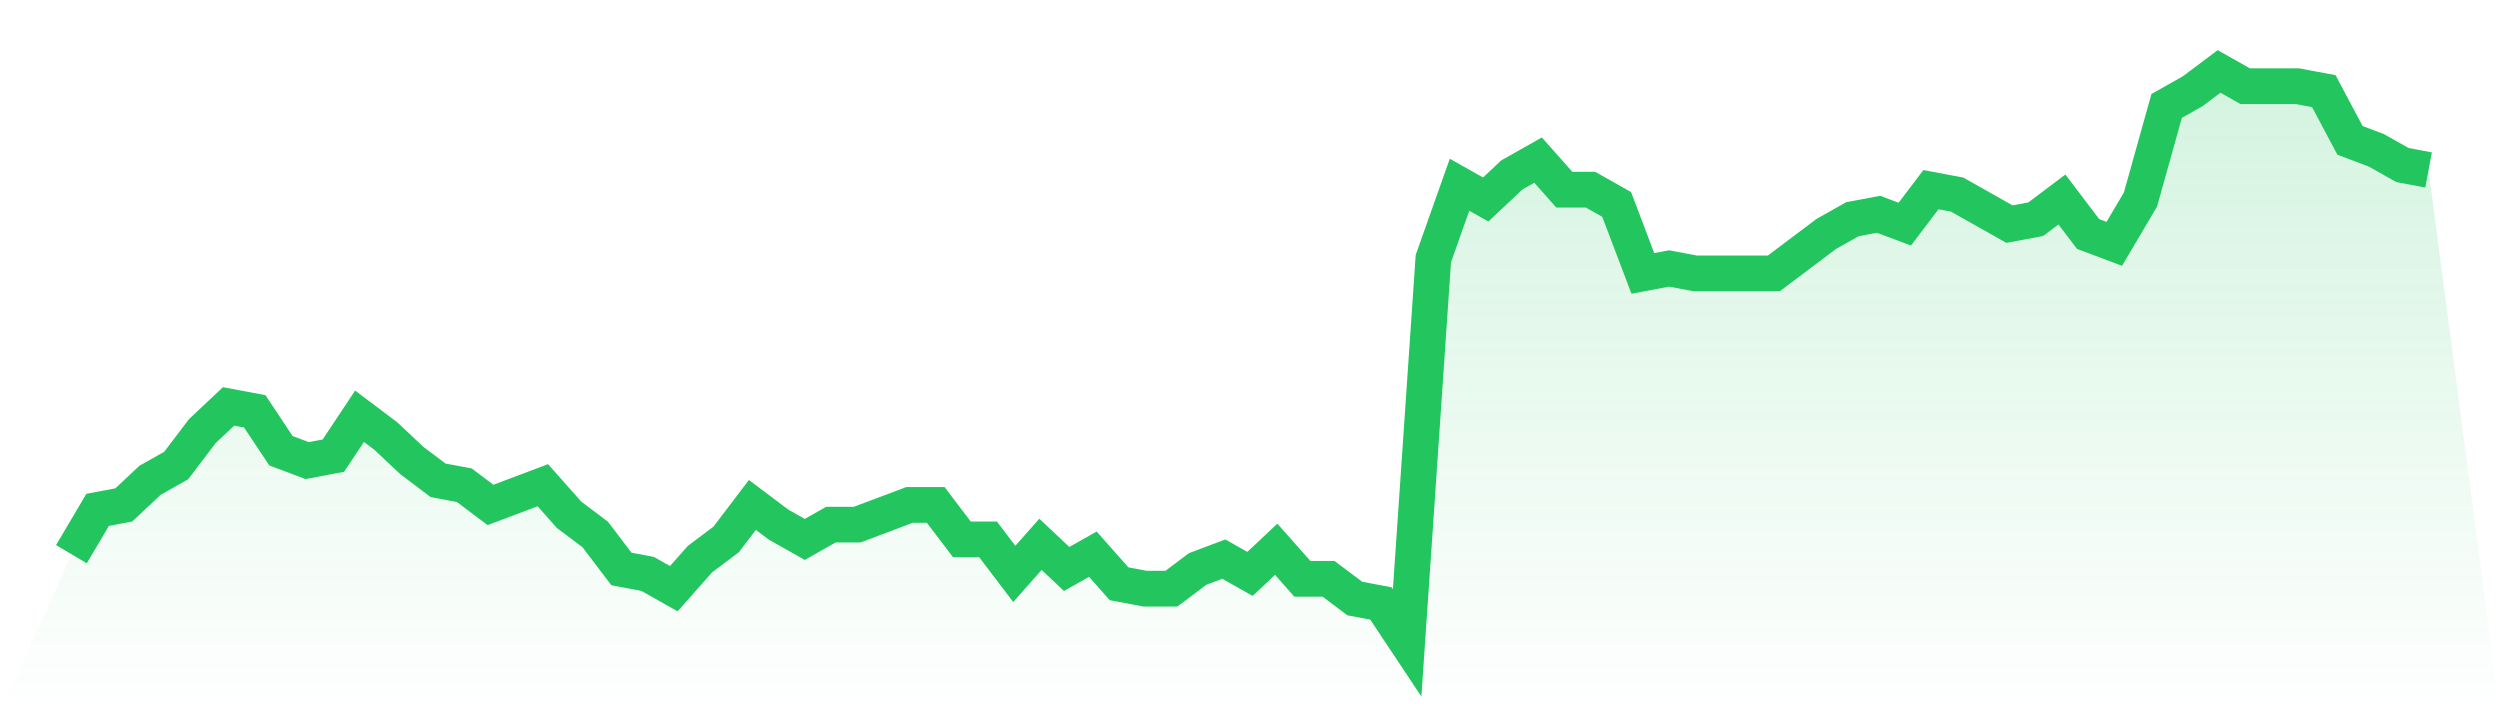 <svg viewBox="0 0 140 40" xmlns="http://www.w3.org/2000/svg">
<defs>
<linearGradient id="gradient" x1="0" x2="0" y1="0" y2="1">
<stop offset="0%" stop-color="#22c55e" stop-opacity="0.2"/>
<stop offset="100%" stop-color="#22c55e" stop-opacity="0"/>
</linearGradient>
</defs>
<path d="M4,31.034 L4,31.034 L5.467,28.552 L6.933,28.276 L8.4,26.897 L9.867,26.069 L11.333,24.138 L12.8,22.759 L14.267,23.034 L15.733,25.241 L17.2,25.793 L18.667,25.517 L20.133,23.31 L21.6,24.414 L23.067,25.793 L24.533,26.897 L26,27.172 L27.467,28.276 L28.933,27.724 L30.4,27.172 L31.867,28.828 L33.333,29.931 L34.8,31.862 L36.267,32.138 L37.733,32.966 L39.2,31.31 L40.667,30.207 L42.133,28.276 L43.6,29.379 L45.067,30.207 L46.533,29.379 L48,29.379 L49.467,28.828 L50.933,28.276 L52.4,28.276 L53.867,30.207 L55.333,30.207 L56.8,32.138 L58.267,30.483 L59.733,31.862 L61.2,31.034 L62.667,32.69 L64.133,32.966 L65.6,32.966 L67.067,31.862 L68.533,31.31 L70,32.138 L71.467,30.759 L72.933,32.414 L74.4,32.414 L75.867,33.517 L77.333,33.793 L78.8,36 L80.267,14.483 L81.733,10.345 L83.2,11.172 L84.667,9.793 L86.133,8.966 L87.6,10.621 L89.067,10.621 L90.533,11.448 L92,15.31 L93.467,15.034 L94.933,15.31 L96.4,15.31 L97.867,15.31 L99.333,15.31 L100.8,14.207 L102.267,13.103 L103.733,12.276 L105.2,12 L106.667,12.552 L108.133,10.621 L109.6,10.897 L111.067,11.724 L112.533,12.552 L114,12.276 L115.467,11.172 L116.933,13.103 L118.4,13.655 L119.867,11.172 L121.333,5.931 L122.8,5.103 L124.267,4 L125.733,4.828 L127.2,4.828 L128.667,4.828 L130.133,5.103 L131.6,7.862 L133.067,8.414 L134.533,9.241 L136,9.517 L140,40 L0,40 z" fill="url(#gradient)"/>
<path d="M4,31.034 L4,31.034 L5.467,28.552 L6.933,28.276 L8.4,26.897 L9.867,26.069 L11.333,24.138 L12.8,22.759 L14.267,23.034 L15.733,25.241 L17.2,25.793 L18.667,25.517 L20.133,23.31 L21.6,24.414 L23.067,25.793 L24.533,26.897 L26,27.172 L27.467,28.276 L28.933,27.724 L30.4,27.172 L31.867,28.828 L33.333,29.931 L34.8,31.862 L36.267,32.138 L37.733,32.966 L39.2,31.31 L40.667,30.207 L42.133,28.276 L43.6,29.379 L45.067,30.207 L46.533,29.379 L48,29.379 L49.467,28.828 L50.933,28.276 L52.4,28.276 L53.867,30.207 L55.333,30.207 L56.8,32.138 L58.267,30.483 L59.733,31.862 L61.2,31.034 L62.667,32.69 L64.133,32.966 L65.6,32.966 L67.067,31.862 L68.533,31.31 L70,32.138 L71.467,30.759 L72.933,32.414 L74.4,32.414 L75.867,33.517 L77.333,33.793 L78.8,36 L80.267,14.483 L81.733,10.345 L83.2,11.172 L84.667,9.793 L86.133,8.966 L87.6,10.621 L89.067,10.621 L90.533,11.448 L92,15.31 L93.467,15.034 L94.933,15.31 L96.4,15.31 L97.867,15.31 L99.333,15.31 L100.8,14.207 L102.267,13.103 L103.733,12.276 L105.2,12 L106.667,12.552 L108.133,10.621 L109.6,10.897 L111.067,11.724 L112.533,12.552 L114,12.276 L115.467,11.172 L116.933,13.103 L118.4,13.655 L119.867,11.172 L121.333,5.931 L122.8,5.103 L124.267,4 L125.733,4.828 L127.2,4.828 L128.667,4.828 L130.133,5.103 L131.6,7.862 L133.067,8.414 L134.533,9.241 L136,9.517" fill="none" stroke="#22c55e" stroke-width="2"/>
</svg>